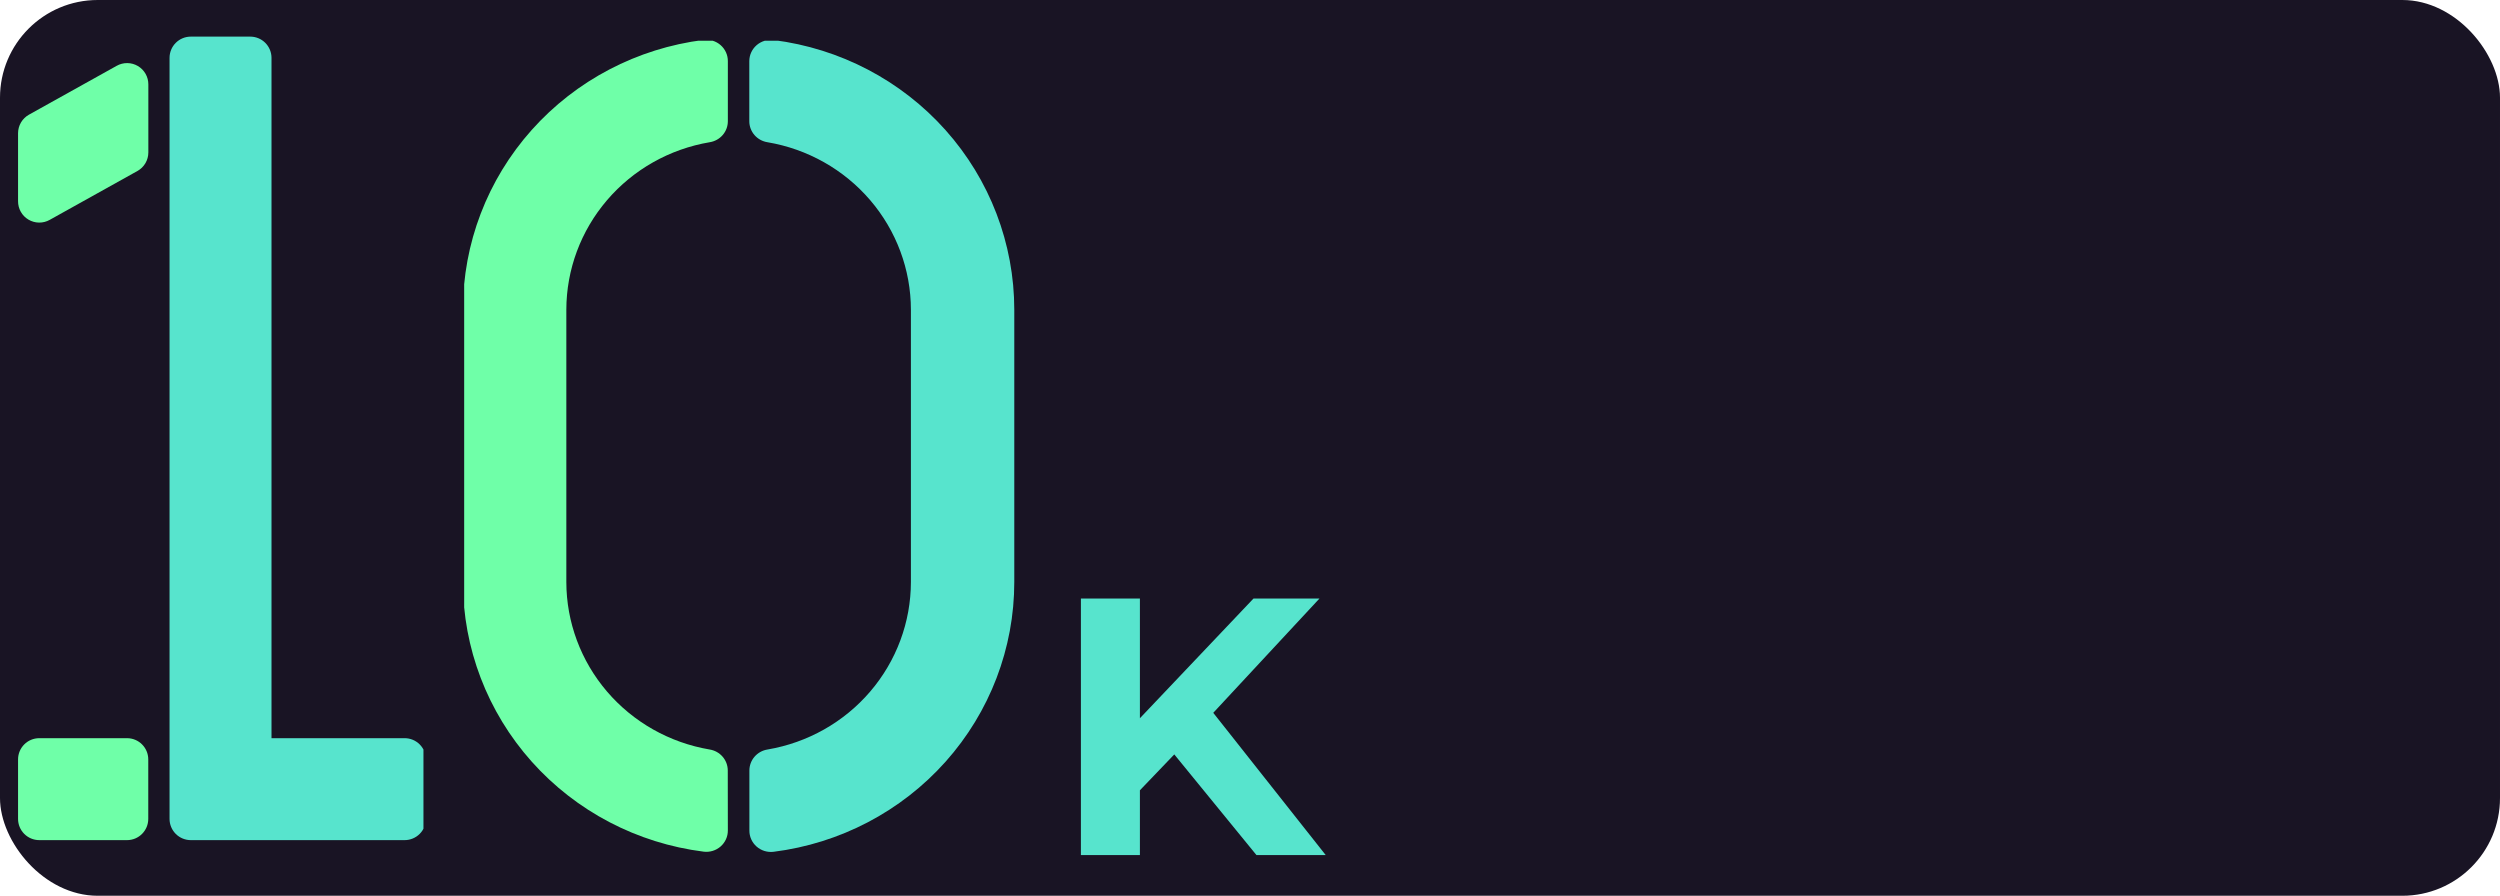 <svg width="307" height="110" viewBox="0 0 307 110" fill="none" xmlns="http://www.w3.org/2000/svg">
<rect width="307" height="110" rx="12" fill="#191424"/>
<g clip-path="url(#clip0_372_1118)">
<path d="M23.429 103.168H49.69C50.382 103.168 51.045 102.893 51.535 102.404C52.024 101.915 52.299 101.252 52.299 100.56V93.256C52.299 92.564 52.024 91.901 51.535 91.412C51.045 90.923 50.382 90.648 49.69 90.648H33.341V7.106C33.341 6.414 33.066 5.751 32.577 5.261C32.088 4.772 31.424 4.497 30.732 4.497H23.429C22.737 4.497 22.074 4.772 21.584 5.261C21.095 5.751 20.82 6.414 20.82 7.106V100.56C20.82 101.252 21.095 101.915 21.584 102.404C22.074 102.893 22.737 103.168 23.429 103.168V103.168Z" fill="#57E4CD"/>
<path d="M14.331 8.081L3.558 14.081C3.152 14.307 2.813 14.637 2.577 15.038C2.342 15.439 2.217 15.896 2.217 16.36V24.707C2.214 25.164 2.331 25.613 2.555 26.01C2.78 26.408 3.105 26.739 3.498 26.971C3.891 27.204 4.338 27.329 4.794 27.334C5.25 27.34 5.7 27.226 6.099 27.003L16.877 20.998C17.283 20.772 17.622 20.442 17.857 20.041C18.093 19.64 18.217 19.183 18.217 18.718V10.372C18.22 9.915 18.103 9.465 17.878 9.068C17.652 8.671 17.327 8.34 16.933 8.108C16.54 7.876 16.092 7.752 15.636 7.747C15.179 7.742 14.729 7.858 14.331 8.081V8.081Z" fill="#6FFFA8"/>
<path d="M15.598 90.648H4.826C3.385 90.648 2.217 91.816 2.217 93.256V100.56C2.217 102 3.385 103.168 4.826 103.168H15.598C17.039 103.168 18.207 102 18.207 100.56V93.256C18.207 91.816 17.039 90.648 15.598 90.648Z" fill="#6FFFA8"/>
</g>
<g clip-path="url(#clip1_372_1118)">
<path d="M89.37 94.611C89.369 93.991 89.144 93.392 88.736 92.921C88.328 92.449 87.763 92.137 87.143 92.039C82.223 91.204 77.76 88.683 74.54 84.92C71.321 81.156 69.552 76.393 69.546 71.469V38.034C69.552 33.109 71.323 28.344 74.544 24.581C77.766 20.817 82.231 18.297 87.153 17.465C87.774 17.367 88.339 17.054 88.747 16.583C89.155 16.111 89.379 15.512 89.38 14.893V7.511C89.383 7.14 89.306 6.772 89.153 6.433C89 6.094 88.776 5.791 88.495 5.544C88.215 5.297 87.883 5.112 87.524 5.002C87.165 4.891 86.786 4.857 86.413 4.902C78.242 5.932 70.732 9.865 65.29 15.964C59.848 22.063 56.848 29.91 56.851 38.034V71.469C56.852 79.591 59.854 87.434 65.296 93.53C70.737 99.626 78.245 103.556 86.413 104.585C86.786 104.631 87.165 104.597 87.524 104.486C87.883 104.375 88.215 104.19 88.495 103.944C88.776 103.697 89 103.394 89.153 103.054C89.306 102.715 89.383 102.348 89.38 101.977L89.37 94.611Z" fill="#6FFFA8"/>
<path d="M92.014 7.511V14.893C92.015 15.512 92.24 16.111 92.648 16.583C93.056 17.054 93.621 17.367 94.241 17.465C99.165 18.295 103.633 20.814 106.857 24.578C110.081 28.341 111.853 33.107 111.86 38.034V71.469C111.853 76.394 110.083 81.159 106.861 84.923C103.64 88.686 99.174 91.206 94.252 92.039C93.631 92.137 93.067 92.449 92.659 92.921C92.251 93.392 92.026 93.991 92.025 94.611V101.992C92.022 102.363 92.1 102.73 92.252 103.069C92.404 103.407 92.628 103.71 92.908 103.957C93.188 104.204 93.519 104.389 93.877 104.5C94.236 104.611 94.614 104.645 94.987 104.601C103.159 103.573 110.67 99.64 116.113 93.541C121.556 87.442 124.557 79.594 124.554 71.469V38.034C124.553 29.912 121.55 22.068 116.108 15.972C110.665 9.876 103.156 5.946 94.987 4.918C94.615 4.872 94.236 4.905 93.878 5.014C93.519 5.124 93.188 5.307 92.907 5.552C92.626 5.798 92.401 6.099 92.247 6.437C92.093 6.774 92.014 7.141 92.014 7.511V7.511Z" fill="#57E4CD"/>
</g>
<path d="M139.26 97.8L138.855 89.385L153.93 73.5H162.03L148.44 88.125L144.39 92.445L139.26 97.8ZM132.735 105V73.5H139.98V105H132.735ZM154.29 105L143.085 91.275L147.855 86.1L162.795 105H154.29Z" fill="#57E4CD"/>
<defs>
<clipPath id="clip0_372_1118">
<rect width="50" height="101" fill="white" transform="translate(2 4)"/>
</clipPath>
<clipPath id="clip1_372_1118">
<rect width="68" height="100" fill="white" transform="translate(57 5)"/>
</clipPath>
</defs>
</svg>
